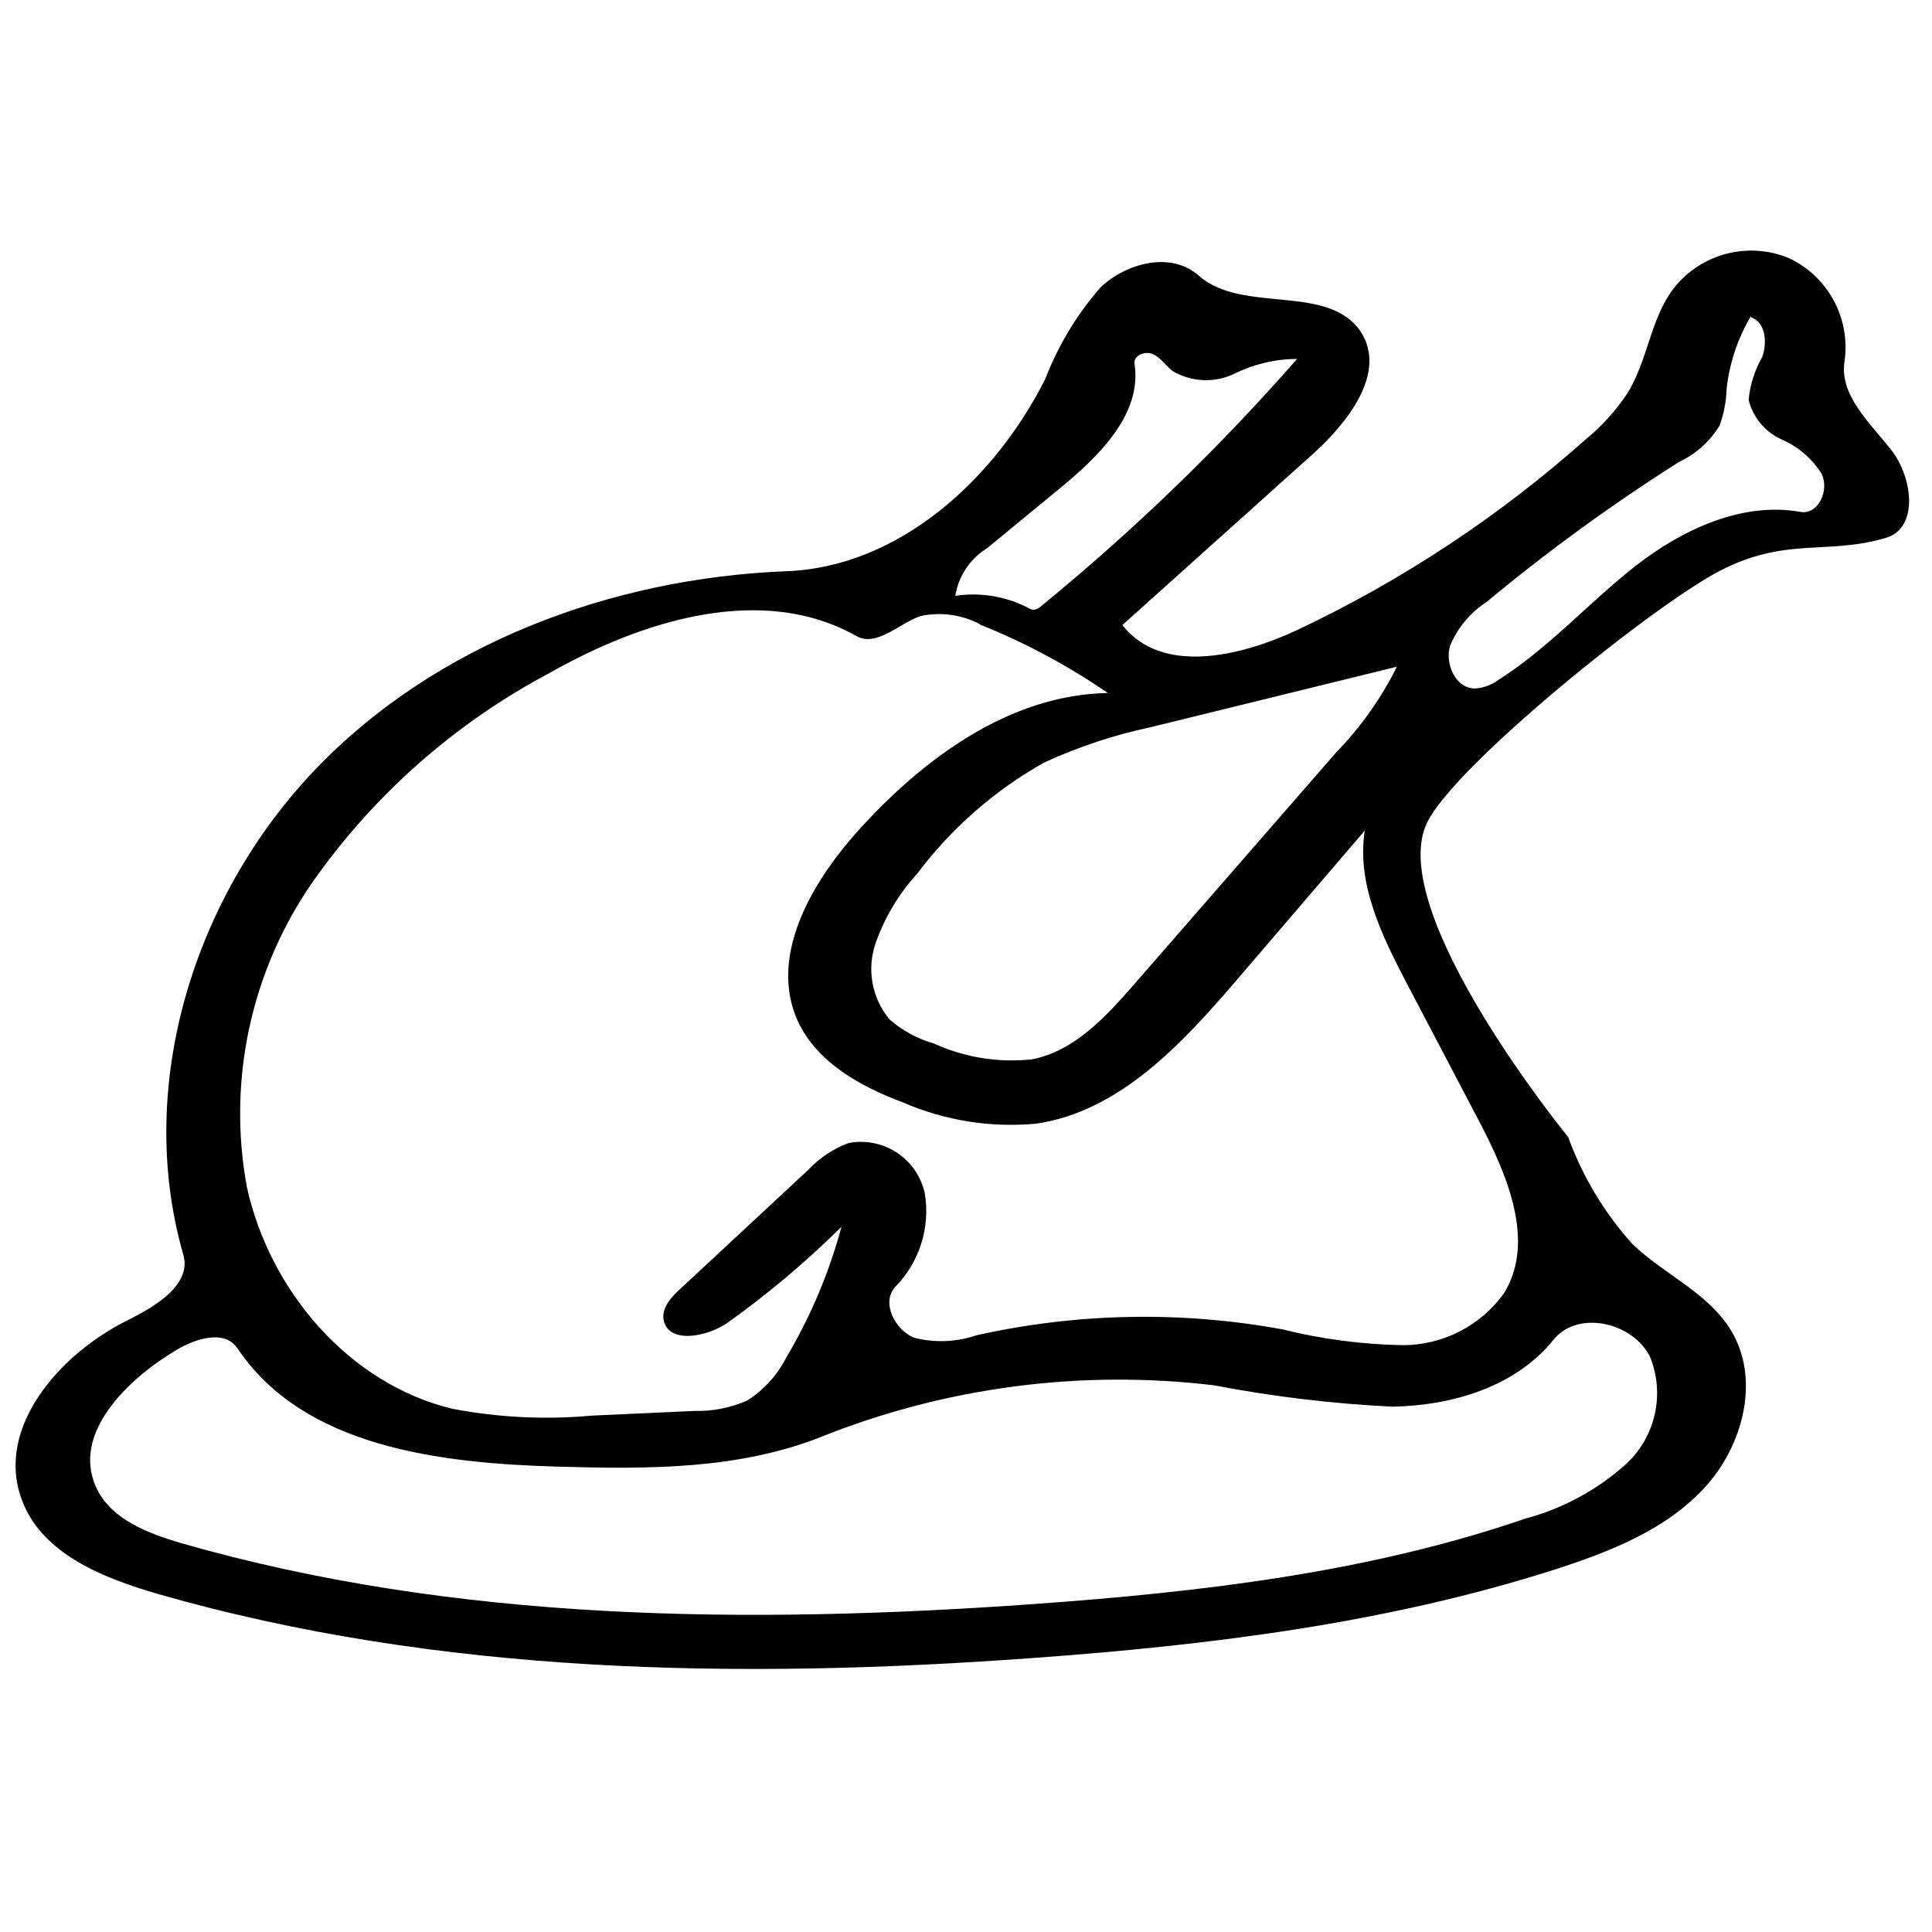 <?xml version="1.0" encoding="UTF-8"?>
<!-- Uploaded to: SVG Repo, www.svgrepo.com, Generator: SVG Repo Mixer Tools -->
<svg width="800px" height="800px" version="1.1" viewBox="144 144 512 512" xmlns="http://www.w3.org/2000/svg">
 <defs>
  <clipPath id="a">
   <path d="m148.09 210h501.91v377h-501.91z"/>
  </clipPath>
 </defs>
 <g clip-path="url(#a)">
  <path d="m487.8 310.95c27.777-13.109 53.531-30.133 76.477-50.551 4.16-3.418 7.801-7.422 10.812-11.887 5.66-8.832 6.227-20.207 12.625-28.305 7.219-9.027 19.52-12.23 30.227-7.867 10.453 4.832 16.5 15.941 14.891 27.34-1.473 9.059 6.734 16.359 12.395 23.605 5.66 7.246 7.359 20.664-1.473 23.266-15.559 4.625-26.496-0.406-44.176 8.832-17.684 9.238-69.934 51.352-77.359 66.57-11.488 23.543 37.359 83.383 37.359 83.383 3.805 10.434 9.57 20.039 16.984 28.305 8.32 8.039 19.867 12.793 25.984 22.645 8.094 12.906 3.508 30.738-6.793 41.945-10.305 11.207-25.078 16.984-39.629 21.68-44.719 14.324-91.703 20.098-138.57 23.492-77.664 5.664-156.86 4.473-231.7-16.98-14.773-4.301-31.02-10.754-36.172-25.246-6.852-18.91 10.074-38.383 28.305-47.383 7.414-3.68 16.98-9.508 14.547-17.434-12.793-44.664 2.887-94.707 34.812-128.22 31.93-33.512 78.688-50.945 125.05-52.758 29.945-1.133 55.25-24.398 68.609-50.945 3.426-8.895 8.387-17.113 14.66-24.285 7.133-6.738 18.91-9.453 25.984-3.113 11.66 10.301 34.531 1.867 43.078 15.059 6.738 10.695-3.453 23.828-12.852 32.266l-50.438 45.285c10.359 13.246 31.137 8.434 46.363 1.301zm-84.176-1.582c-4.844-2.508-10.406-3.25-15.738-2.098-5.66 1.984-11.66 8.324-16.98 5.266-24.906-14.039-56.609-4.188-81.344 9.852-25.039 13.285-46.574 32.316-62.836 55.531-16.238 23.488-22.469 52.465-17.324 80.551 6.004 27.57 27.117 52.309 54.516 58.875 12.156 2.324 24.582 2.934 36.906 1.809l27.23-1.242c4.809 0.125 9.586-0.82 13.98-2.773 4.387-2.785 7.945-6.695 10.305-11.324 6.449-10.844 11.379-22.52 14.66-34.699-9.363 9.262-19.453 17.762-30.172 25.418-5.66 3.906-15.793 5.66-16.98-0.793-0.512-3.227 2.094-6.059 4.527-8.266l33.965-31.586c2.93-3.098 6.531-5.481 10.527-6.965 9.23-1.785 18.199 4.121 20.211 13.305 1.516 9.066-1.41 18.309-7.871 24.848-3.734 4.191 0 11.324 4.984 13.418 5.449 1.414 11.199 1.199 16.527-0.621 26.66-5.961 54.246-6.5 81.121-1.586 10.32 2.566 20.895 3.973 31.527 4.188 10.82 0.129 21.016-5.051 27.285-13.867 8.266-13.645 0.852-31.078-6.566-45.289l-19.074-36.34c-6.68-12.738-13.586-26.664-11.324-40.871l-33.965 39.625c-14.547 16.984-31.02 34.758-53.039 38.039-12.121 1.145-24.332-0.805-35.492-5.66-11.324-4.246-22.645-10.586-27.738-21.453-7.758-16.984 3.34-36.398 15.734-50.27 17.379-19.359 40.363-36.285 66.402-36.738-10.613-7.293-22.008-13.387-33.965-18.168zm-196.77 191.9c-3.281-4.981-11.039-2.547-16.133 0.512-13.188 7.867-27.566 22.074-21.34 36.172 3.793 8.602 13.754 12.395 22.641 15 72.969 20.945 150.3 21.512 226.04 16.133 44.098-3.172 88.48-8.32 130.2-22.645 9.977-2.668 19.172-7.676 26.832-14.602 7.699-7.262 10.152-18.5 6.172-28.305-4.644-9.172-19.133-12.453-25.586-4.473-9.965 12.398-26.723 17.434-42.629 17.719-15.887-0.766-31.703-2.656-47.324-5.66-35.336-4.223-71.168 0.488-104.21 13.699-21.734 8.602-45.793 8.547-69.172 7.867-31.59-0.848-67.93-5.094-85.48-31.473zm172.88-87.117c3.398 2.977 7.422 5.164 11.773 6.394 8.125 3.707 17.102 5.152 25.984 4.188 11.32-2.207 19.586-11.32 27.113-19.926l53.551-61.473c6.484-6.672 11.891-14.309 16.02-22.645l-65.211 16.02c-9.758 2.066-19.25 5.219-28.305 9.398-13.074 7.356-24.484 17.336-33.512 29.32-4.867 5.316-8.621 11.551-11.039 18.344-2.481 6.953-1.102 14.703 3.625 20.379zm228.3-186.41c-3.477 5.848-5.676 12.371-6.453 19.133-0.09 3.379-0.719 6.727-1.867 9.906-2.578 4.219-6.336 7.582-10.812 9.68-17.762 11.25-34.781 23.637-50.945 37.078-4.328 2.797-7.707 6.844-9.68 11.605-1.418 4.922 1.527 11.32 6.621 11.32 2.301-0.156 4.504-0.98 6.34-2.379 13.305-8.434 23.891-20.492 36.285-30.172 12.398-9.68 28.305-16.98 43.531-14.266 4.758 0.906 7.871-5.66 5.66-10.133-2.582-4.09-6.356-7.289-10.809-9.168-4.25-1.996-7.367-5.805-8.492-10.359 0.359-3.988 1.574-7.848 3.566-11.32 1.414-3.852 0.961-9.285-2.945-10.586zm-153.35 14.547c-1.758-1.414-3.059-3.453-5.098-4.414-2.035-0.965-5.262 0.281-4.926 2.547 2.039 13.359-9.453 24.512-19.867 33.059l-19.191 15.793c-4.512 2.781-7.59 7.391-8.434 12.625 6.805-1.023 13.754 0.188 19.812 3.453 1.02 0.566 2.266 0 3.227-0.965 24.277-19.852 46.867-41.68 67.535-65.27-5.797 0.023-11.512 1.383-16.699 3.965-5.246 2.484-11.383 2.188-16.359-0.793z" fill-rule="evenodd"/>
 </g>
</svg>